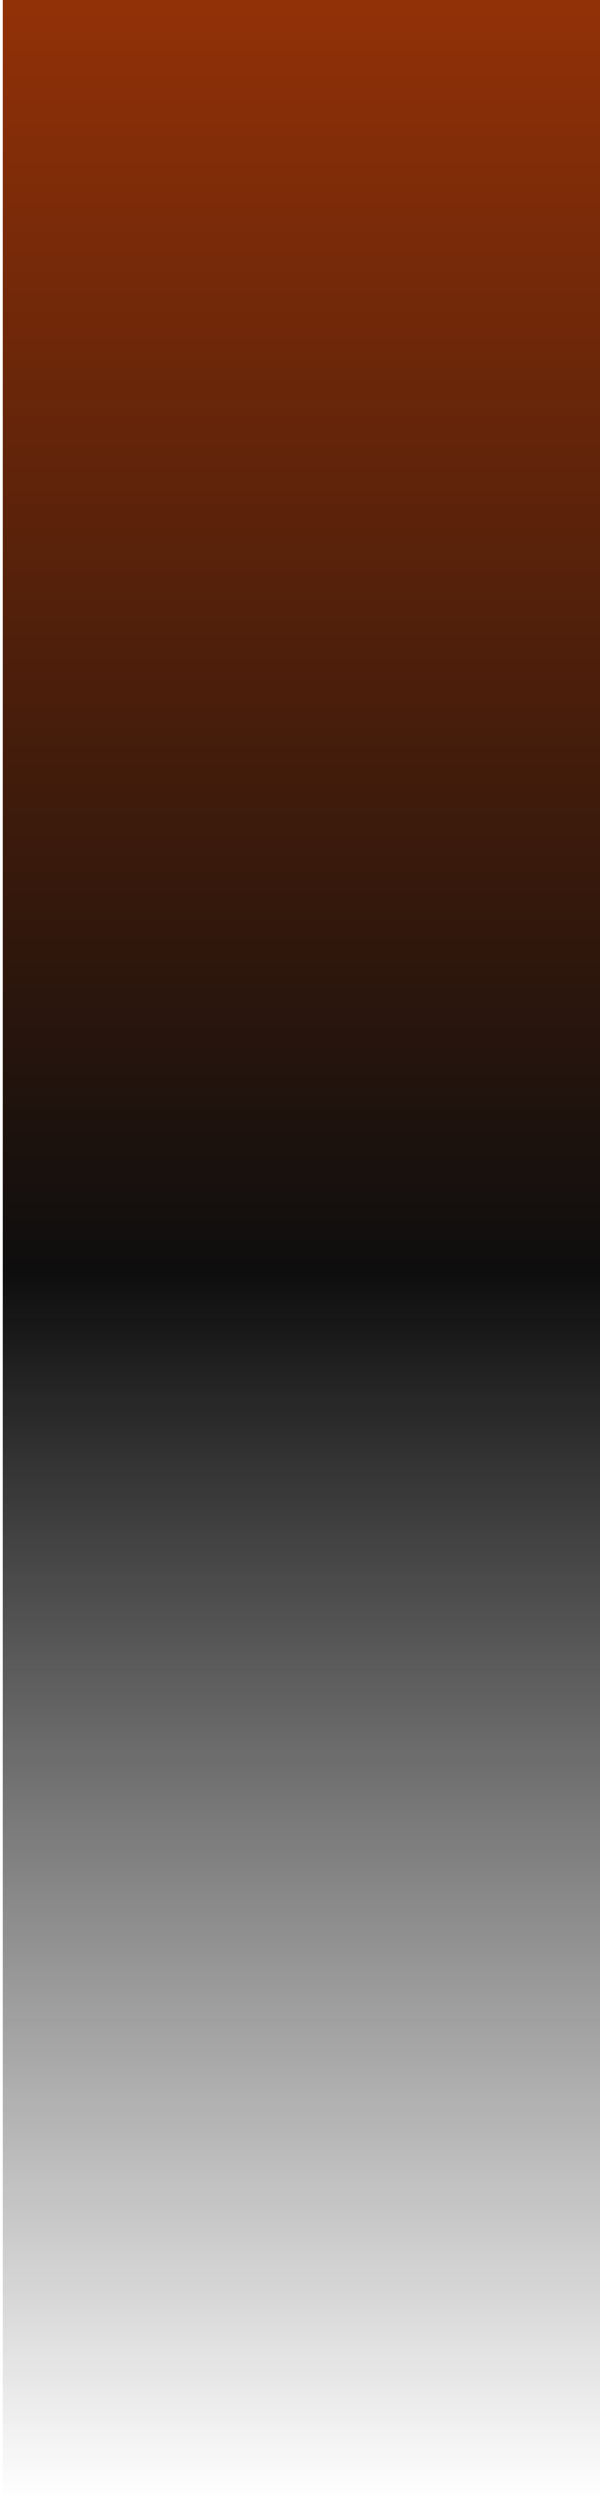 <svg width="55" height="229" viewBox="0 0 55 229" fill="none" xmlns="http://www.w3.org/2000/svg">
<path d="M0.255 -69.605C0.255 -84.806 12.579 -97.13 27.78 -97.13C42.982 -97.13 55.305 -84.806 55.305 -69.605L55.305 228.901L0.255 228.901L0.255 -69.605Z" fill="url(#paint0_linear_8477_9233)"/>
<defs>
<linearGradient id="paint0_linear_8477_9233" x1="27.78" y1="-97.13" x2="27.78" y2="228.901" gradientUnits="userSpaceOnUse">
<stop stop-color="#FF4E02"/>
<stop offset="0.656" stop-color="#0E0E0E"/>
<stop offset="1" stop-color="#0E0E0E" stop-opacity="0"/>
</linearGradient>
</defs>
</svg>
